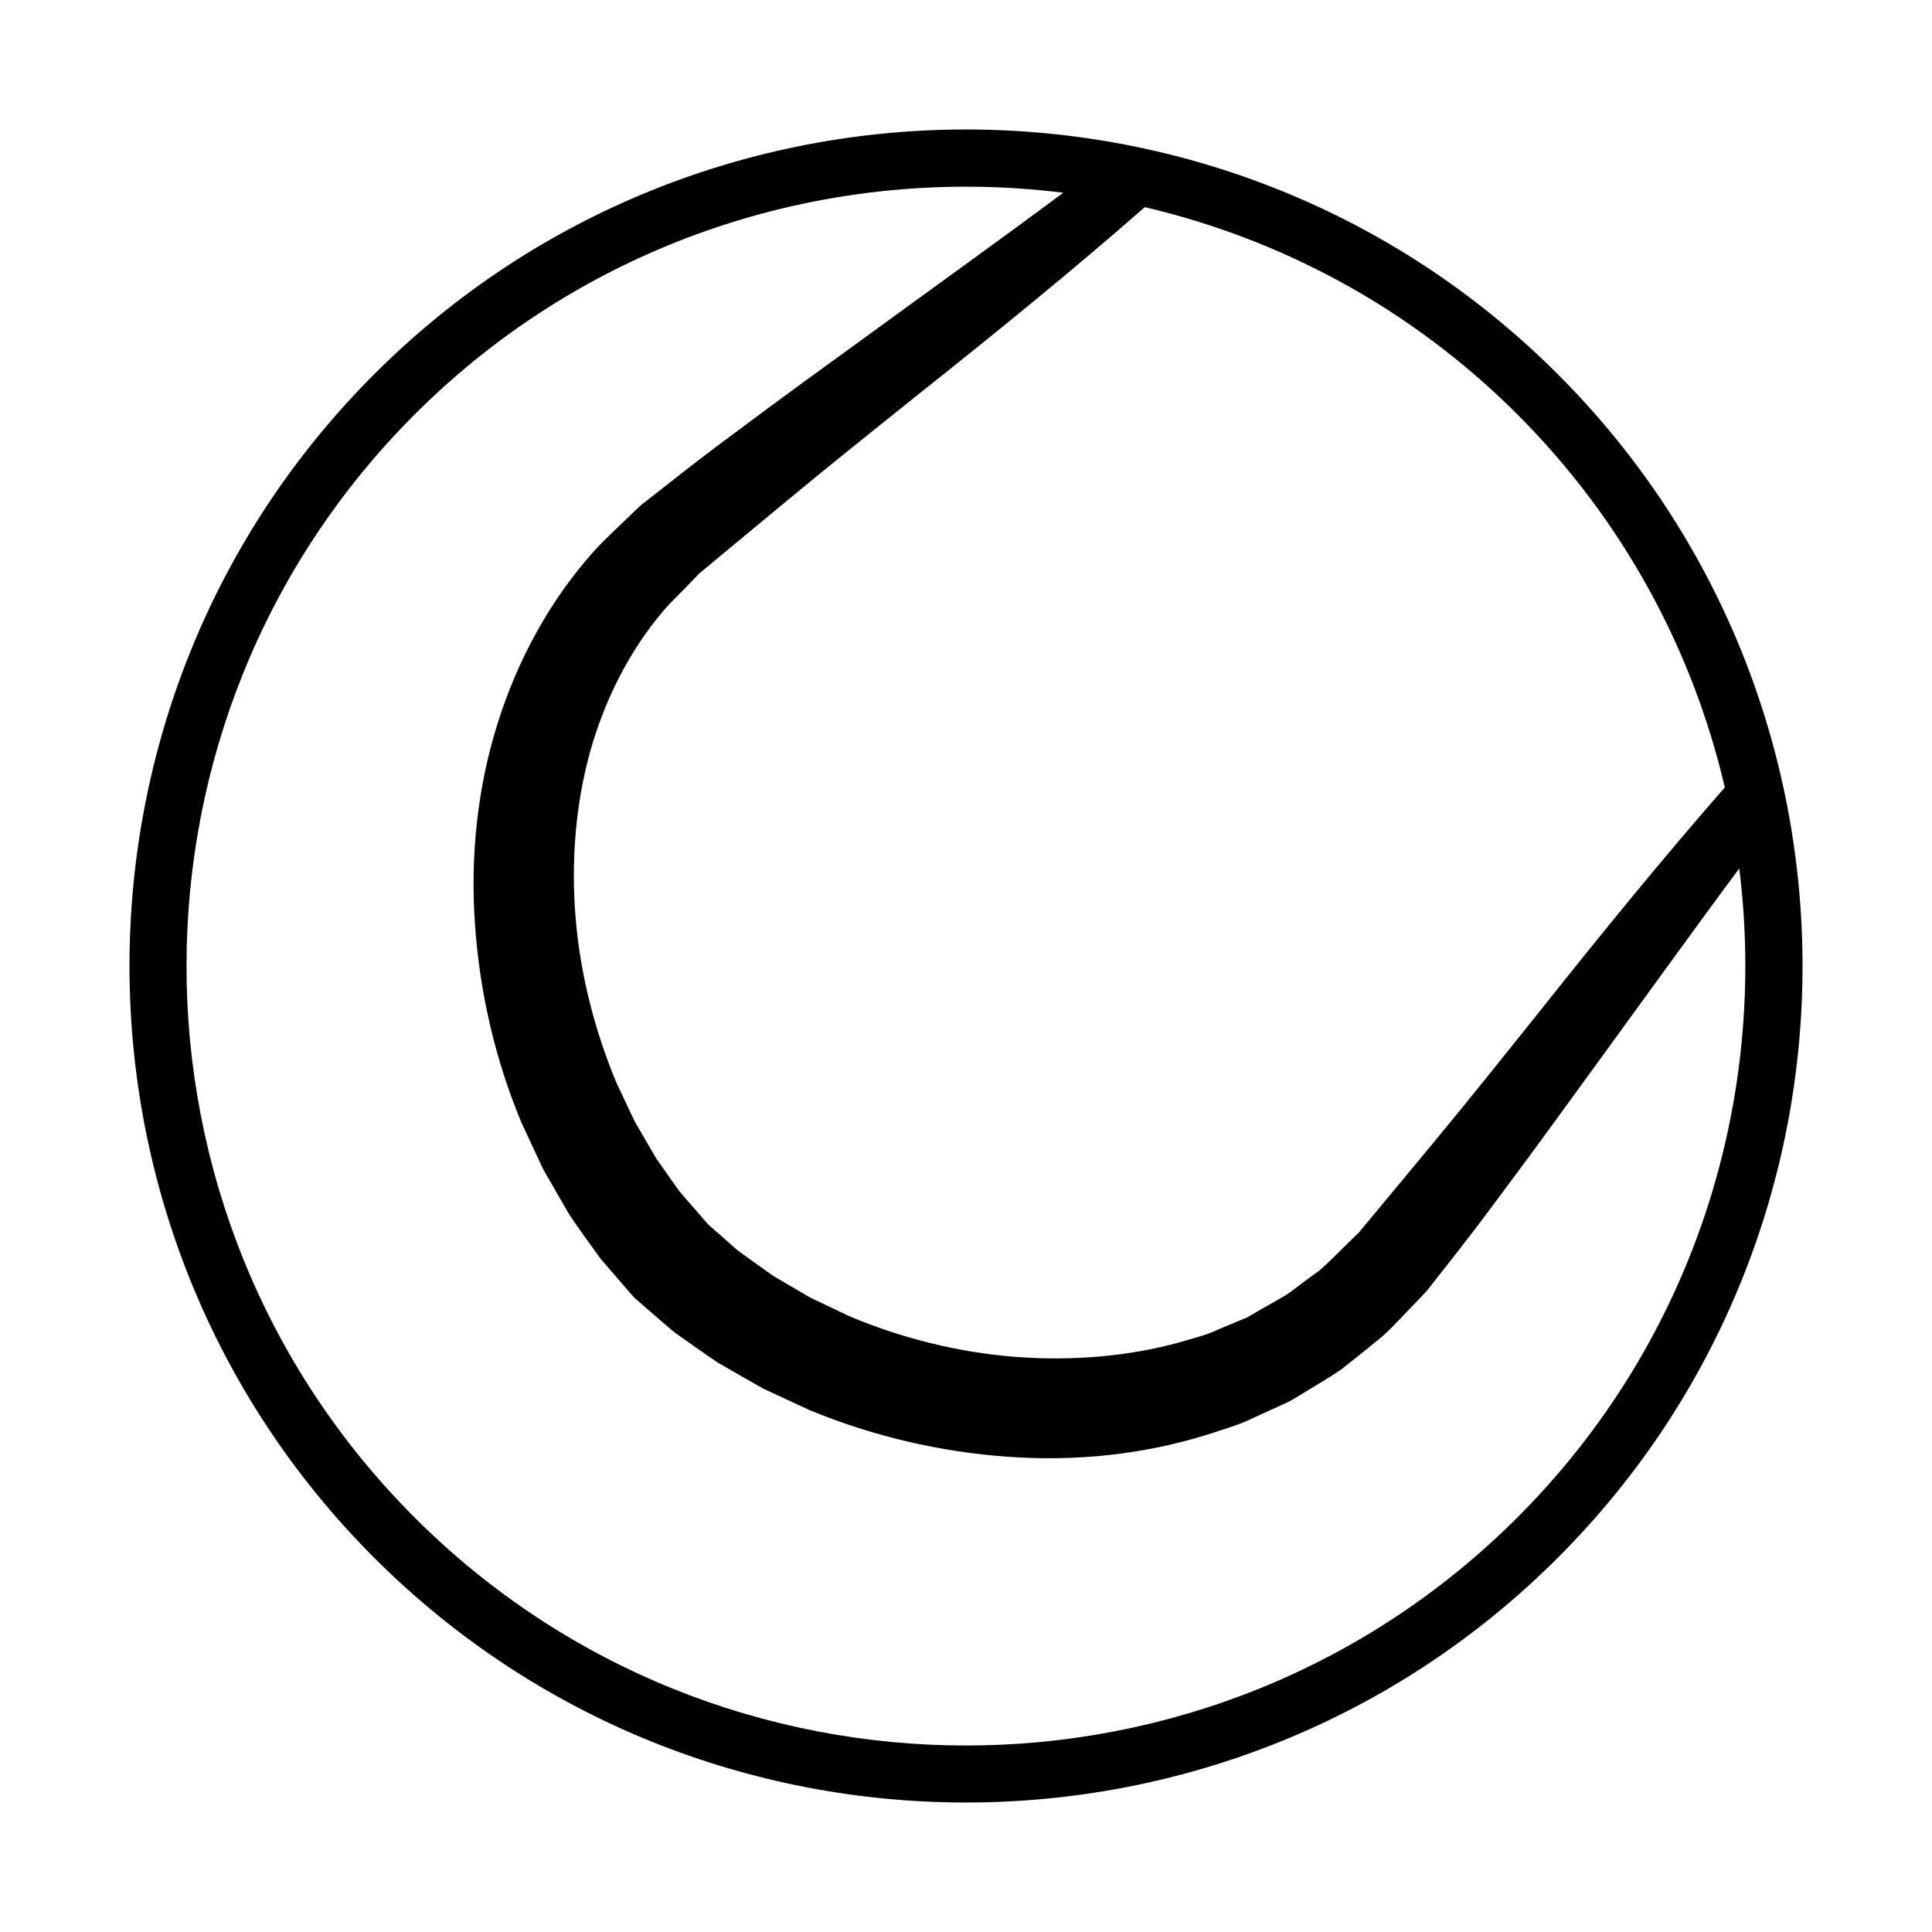 <?xml version="1.0" encoding="UTF-8"?>
<!-- Uploaded to: SVG Repo, www.svgrepo.com, Generator: SVG Repo Mixer Tools -->
<svg fill="#000000" width="800px" height="800px" version="1.1" viewBox="144 144 512 512" xmlns="http://www.w3.org/2000/svg">
 <path d="m556.83 243.17c-86.48-86.473-227.18-86.473-313.66 0-86.473 86.473-86.473 227.18 0 313.66 86.48 86.473 227.18 86.473 313.66 0s86.477-227.18 0-313.66zm44.266 109.51c-16.133 18.402-32.746 38.777-49.918 60.398-8.996 11.227-18.191 22.758-27.773 34.316-4.785 5.773-9.629 11.602-14.516 17.492l-3.672 4.414-0.918 1.113-0.086 0.098-0.145 0.152-2.082 2.035c-2.766 2.637-5.602 5.668-8.344 8.012-2.664 1.914-5.301 3.859-7.898 5.859-2.82 1.867-6.07 3.496-9.074 5.301-0.77 0.434-1.523 0.91-2.301 1.309l-2.469 1.027-4.934 2.066c-3.211 1.578-6.75 2.363-10.203 3.41-13.906 3.859-28.832 5.031-43.781 3.898-14.965-1.195-29.957-4.867-43.977-10.809l-10.293-4.898-9.785-5.734-9.148-6.539c-1.438-1.184-2.785-2.449-4.18-3.668l-2.098-1.828-1.043-0.918-0.523-0.457-0.246-0.215-7.672-8.832-6.082-8.641-5.707-9.793-4.863-10.293c-5.856-14.035-9.621-28.984-10.844-43.938-1.199-14.941 0.012-29.875 3.859-43.777 3.894-13.871 10.402-26.742 19.445-37.402 2.277-2.629 4.856-5.004 7.238-7.531l1.809-1.875 0.227-0.238c-0.074 0.047 0.473-0.438-0.105 0.051l0.555-0.469 1.125-0.934 4.457-3.703c5.91-4.902 11.758-9.754 17.551-14.551 11.473-9.523 23.059-18.758 34.27-27.746 21.633-17.184 42.023-33.797 60.426-49.941 36.215 8.473 70.582 26.762 98.766 54.941 28.195 28.215 46.484 62.602 54.953 98.836zm-347.23 193.46c-80.586-80.578-80.586-211.7 0-292.28 46.844-46.844 110.77-66.402 171.92-58.781-16.07 11.957-33.262 24.277-51.297 37.434-11.668 8.473-23.645 17.109-35.891 26.309-6.188 4.543-12.242 9.227-18.277 13.996l-4.559 3.57-1.148 0.898-0.57 0.441c-0.77 0.641-0.383 0.336-0.629 0.555l-0.293 0.277-2.332 2.227c-3.066 3.019-6.324 5.914-9.246 9.129-11.707 12.992-20.441 28.984-25.738 46.012-5.356 17.062-7.184 35.215-5.926 53.121 1.25 17.91 5.316 35.695 12.309 52.465l5.773 12.375 6.856 11.91c2.664 3.969 5.566 7.934 8.402 11.859l8.254 9.551c1.699 1.77 0.656 0.66 1.129 1.129l0.324 0.289 0.66 0.574 1.324 1.152 2.648 2.293c1.773 1.512 3.512 3.078 5.324 4.535 3.777 2.66 7.527 5.371 11.352 7.934l11.922 6.828 12.379 5.754c16.785 6.906 34.512 11.078 52.422 12.348 17.895 1.32 36.043-0.539 53.102-5.879 4.254-1.402 8.539-2.59 12.551-4.621l6.07-2.762 3.027-1.395c0.973-0.523 1.914-1.133 2.863-1.691 3.785-2.371 7.598-4.469 11.27-7.082 3.637-2.863 7.227-5.762 10.75-8.676 3.109-2.867 5.543-5.652 8.328-8.469l2.016-2.106 1.246-1.355 0.457-0.57 0.898-1.16 3.617-4.602c4.836-6.106 9.523-12.223 14.027-18.344 9.133-12.172 17.82-24.199 26.289-35.852 13.156-18.047 25.484-35.242 37.453-51.324 7.637 61.164-11.914 125.11-58.781 171.97-80.578 80.602-211.7 80.602-292.28 0.016z"/>
</svg>